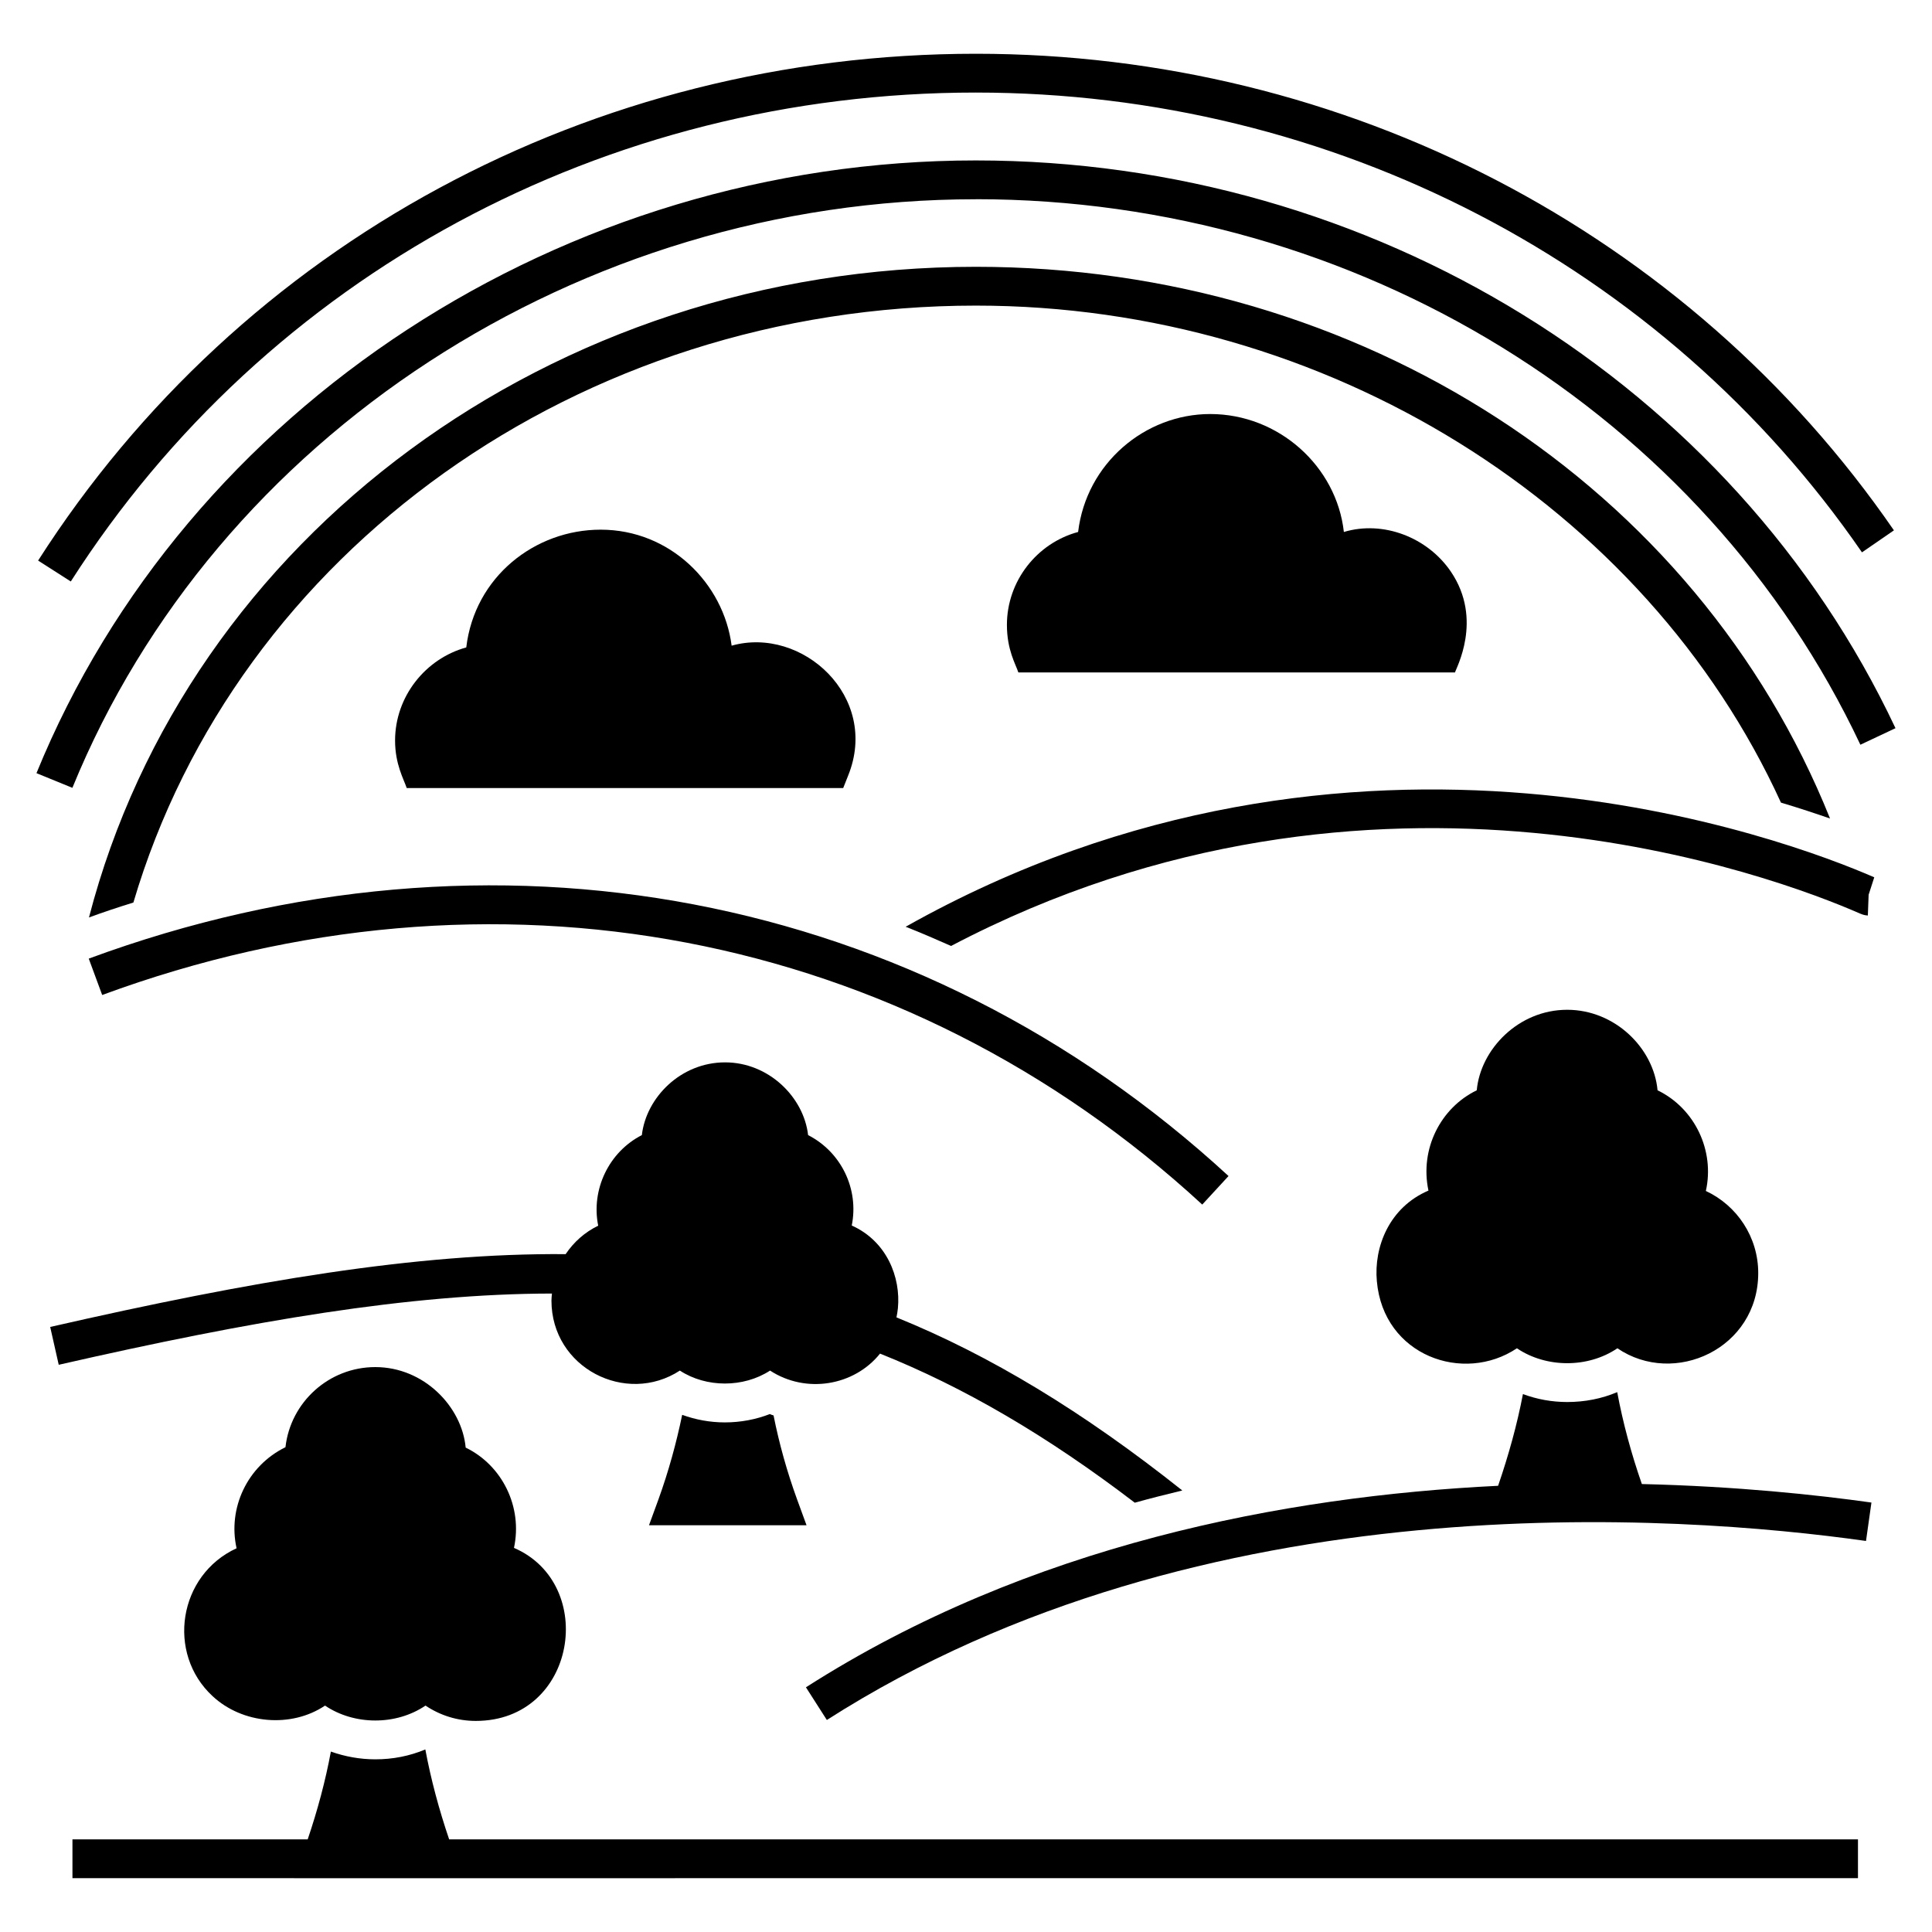<?xml version="1.0" encoding="UTF-8"?>
<!-- Uploaded to: ICON Repo, www.svgrepo.com, Generator: ICON Repo Mixer Tools -->
<svg fill="#000000" width="800px" height="800px" version="1.1" viewBox="144 144 512 512" xmlns="http://www.w3.org/2000/svg">
 <g>
  <path d="m167.52 398.04 3.559 9.645c103.38-38.133 212.36-17.375 291.53 55.539l6.965-7.562c-82.062-75.582-194.98-97.125-302.05-57.621z"/>
  <path d="m384.01 389.6c4.062 1.594 8.07 3.34 12.031 5.09 112.28-58.965 219.21-18.043 240.54-8.738 0.824 0.359 1.441 0.617 2.418 0.668l0.207-5.5 1.492-4.625c-22.574-9.824-137.68-53.828-256.69 13.105z"/>
  <path d="m402.62 168.53c94.477 0 182.26 45.551 234.82 121.85l8.469-5.832c-54.48-79.082-145.43-126.3-243.29-126.3-101.83 0-194.74 50.211-248.52 134.31l8.66 5.539c51.887-81.133 141.55-129.57 239.86-129.57z"/>
  <path d="m402.62 196.79c101.02 0 193.03 56.746 234.4 144.57l9.305-4.383c-43.062-91.406-138.72-150.46-243.71-150.46-109.26 0-209.3 65.254-248.95 162.38l9.52 3.887c38.086-93.301 134.3-155.98 239.43-155.98z"/>
  <path d="m615.97 356.7c4.832 1.441 9.152 2.879 13.008 4.215-35.316-88.062-124.41-146.21-226.36-146.21-112.43 0-208.88 71.664-235.04 172.43 3.906-1.441 7.812-2.727 11.773-3.957 27.402-92.793 117.98-158.19 223.27-158.19 92.996 0 177.46 53.156 213.35 131.71z"/>
  <path d="m508.88 483.52c1.738 19.816 23.008 27.258 37.117 17.789 7.762 5.242 18.816 5.297 26.629 0 15.109 10.273 37.324 0.055 37.324-19.945 0-9.512-5.606-17.891-13.879-21.746 2.375-10.629-2.852-21.855-12.801-26.68-1.027-11.176-11.281-21.336-23.957-21.336-12.918 0-22.973 10.488-23.957 21.336-9.586 4.648-15.145 15.555-12.801 26.578-10.438 4.469-14.5 15.004-13.676 24.004z"/>
  <path d="m572.58 512.93c-4.113 1.746-8.586 2.621-13.262 2.621-4.012 0-8.02-0.719-11.723-2.109-1.543 8.086-3.805 16.215-6.582 24.309-56.578 2.766-124.35 15.621-183.43 53.402l5.539 8.66c99.785-63.805 225.84-54.43 275.39-47.441l1.438-10.18c-14.605-2.059-35.738-4.305-60.84-4.906-2.801-8.043-5.016-16.219-6.531-24.355z"/>
  <path d="m200.32 593.48c7.918 7.402 20.871 8.535 29.816 2.519 7.762 5.242 18.816 5.297 26.629 0 3.906 2.621 8.484 4.062 13.316 4.062 26.75 0 32.309-36.289 10.129-45.855 2.344-10.902-3.144-21.895-12.801-26.578-0.996-10.824-11.027-21.336-23.957-21.336-12.285 0-22.465 9.305-23.801 21.23-10.117 4.957-15.336 16.133-12.957 26.785-15.441 7.098-18.629 27.832-6.375 39.172z"/>
  <path d="m256.72 607.62c-4.164 1.746-8.586 2.621-13.262 2.621-4.012 0-8.02-0.719-11.773-2.055-1.434 7.754-3.527 15.543-6.144 23.27l-62.34-0.004v10.281c60.578 0-19.164 0.023 473.18 0v-10.281h-373.35c-2.676-7.871-4.828-15.867-6.312-23.832z"/>
  <path d="m290.14 488.66c0 17.852 19.762 27.867 34.031 18.559 6.992 4.574 16.863 4.574 23.906 0 9.531 6.215 22.285 4.051 29.141-4.5 22.227 8.887 44.289 21.773 67.512 39.512 4.215-1.184 8.379-2.211 12.594-3.238-26.262-20.867-50.93-35.816-75.75-45.871 0.152-0.801 0.305-1.602 0.383-2.453 0.77-8.121-2.879-17.684-12.234-21.898 1.953-9.645-2.781-19.465-11.566-23.957-1.168-10.125-10.488-19.277-22.004-19.277-11.746 0-20.902 9.301-22.055 19.277-8.773 4.484-13.496 14.473-11.566 24.008-3.539 1.707-6.484 4.34-8.629 7.539-39.402-0.324-83.199 7.094-136.6 19.297l2.262 10.023c51-11.641 92.992-18.832 130.71-18.879-0.055 0.617-0.133 1.227-0.133 1.859z"/>
  <path d="m348.02 518.74c-3.703 1.441-7.762 2.211-11.926 2.211-3.957 0-7.762-0.719-11.309-2.004-1.543 7.453-3.598 14.961-6.273 22.363l-2.519 6.891h41.746l-2.519-6.891c-2.672-7.352-4.731-14.754-6.219-22.207-0.363-0.105-0.672-0.211-0.98-0.363z"/>
  <path d="m337.89 315.11c-2.121-16.52-16.32-30.742-34.699-30.742-17.441 0-33.41 12.492-35.625 31.207-10.848 2.981-18.867 13.059-18.867 24.676 0 6.316 2.309 10.23 3.086 12.594h115.67l1.285-3.238c8.527-20.93-12.16-39.766-30.852-34.496z"/>
  <path d="m500.14 284.98c-1.949-17.43-17.289-31.258-35.422-31.258-17.25 0-32.828 13.043-35.008 31.258-10.898 2.93-18.867 13.008-18.867 24.625 0 6.652 2.324 10.402 3.031 12.594h115.72c0.176-0.941 7.531-13.953-1.078-26.68-6.168-9.102-17.941-13.676-28.379-10.539z"/>
 </g>
</svg>
